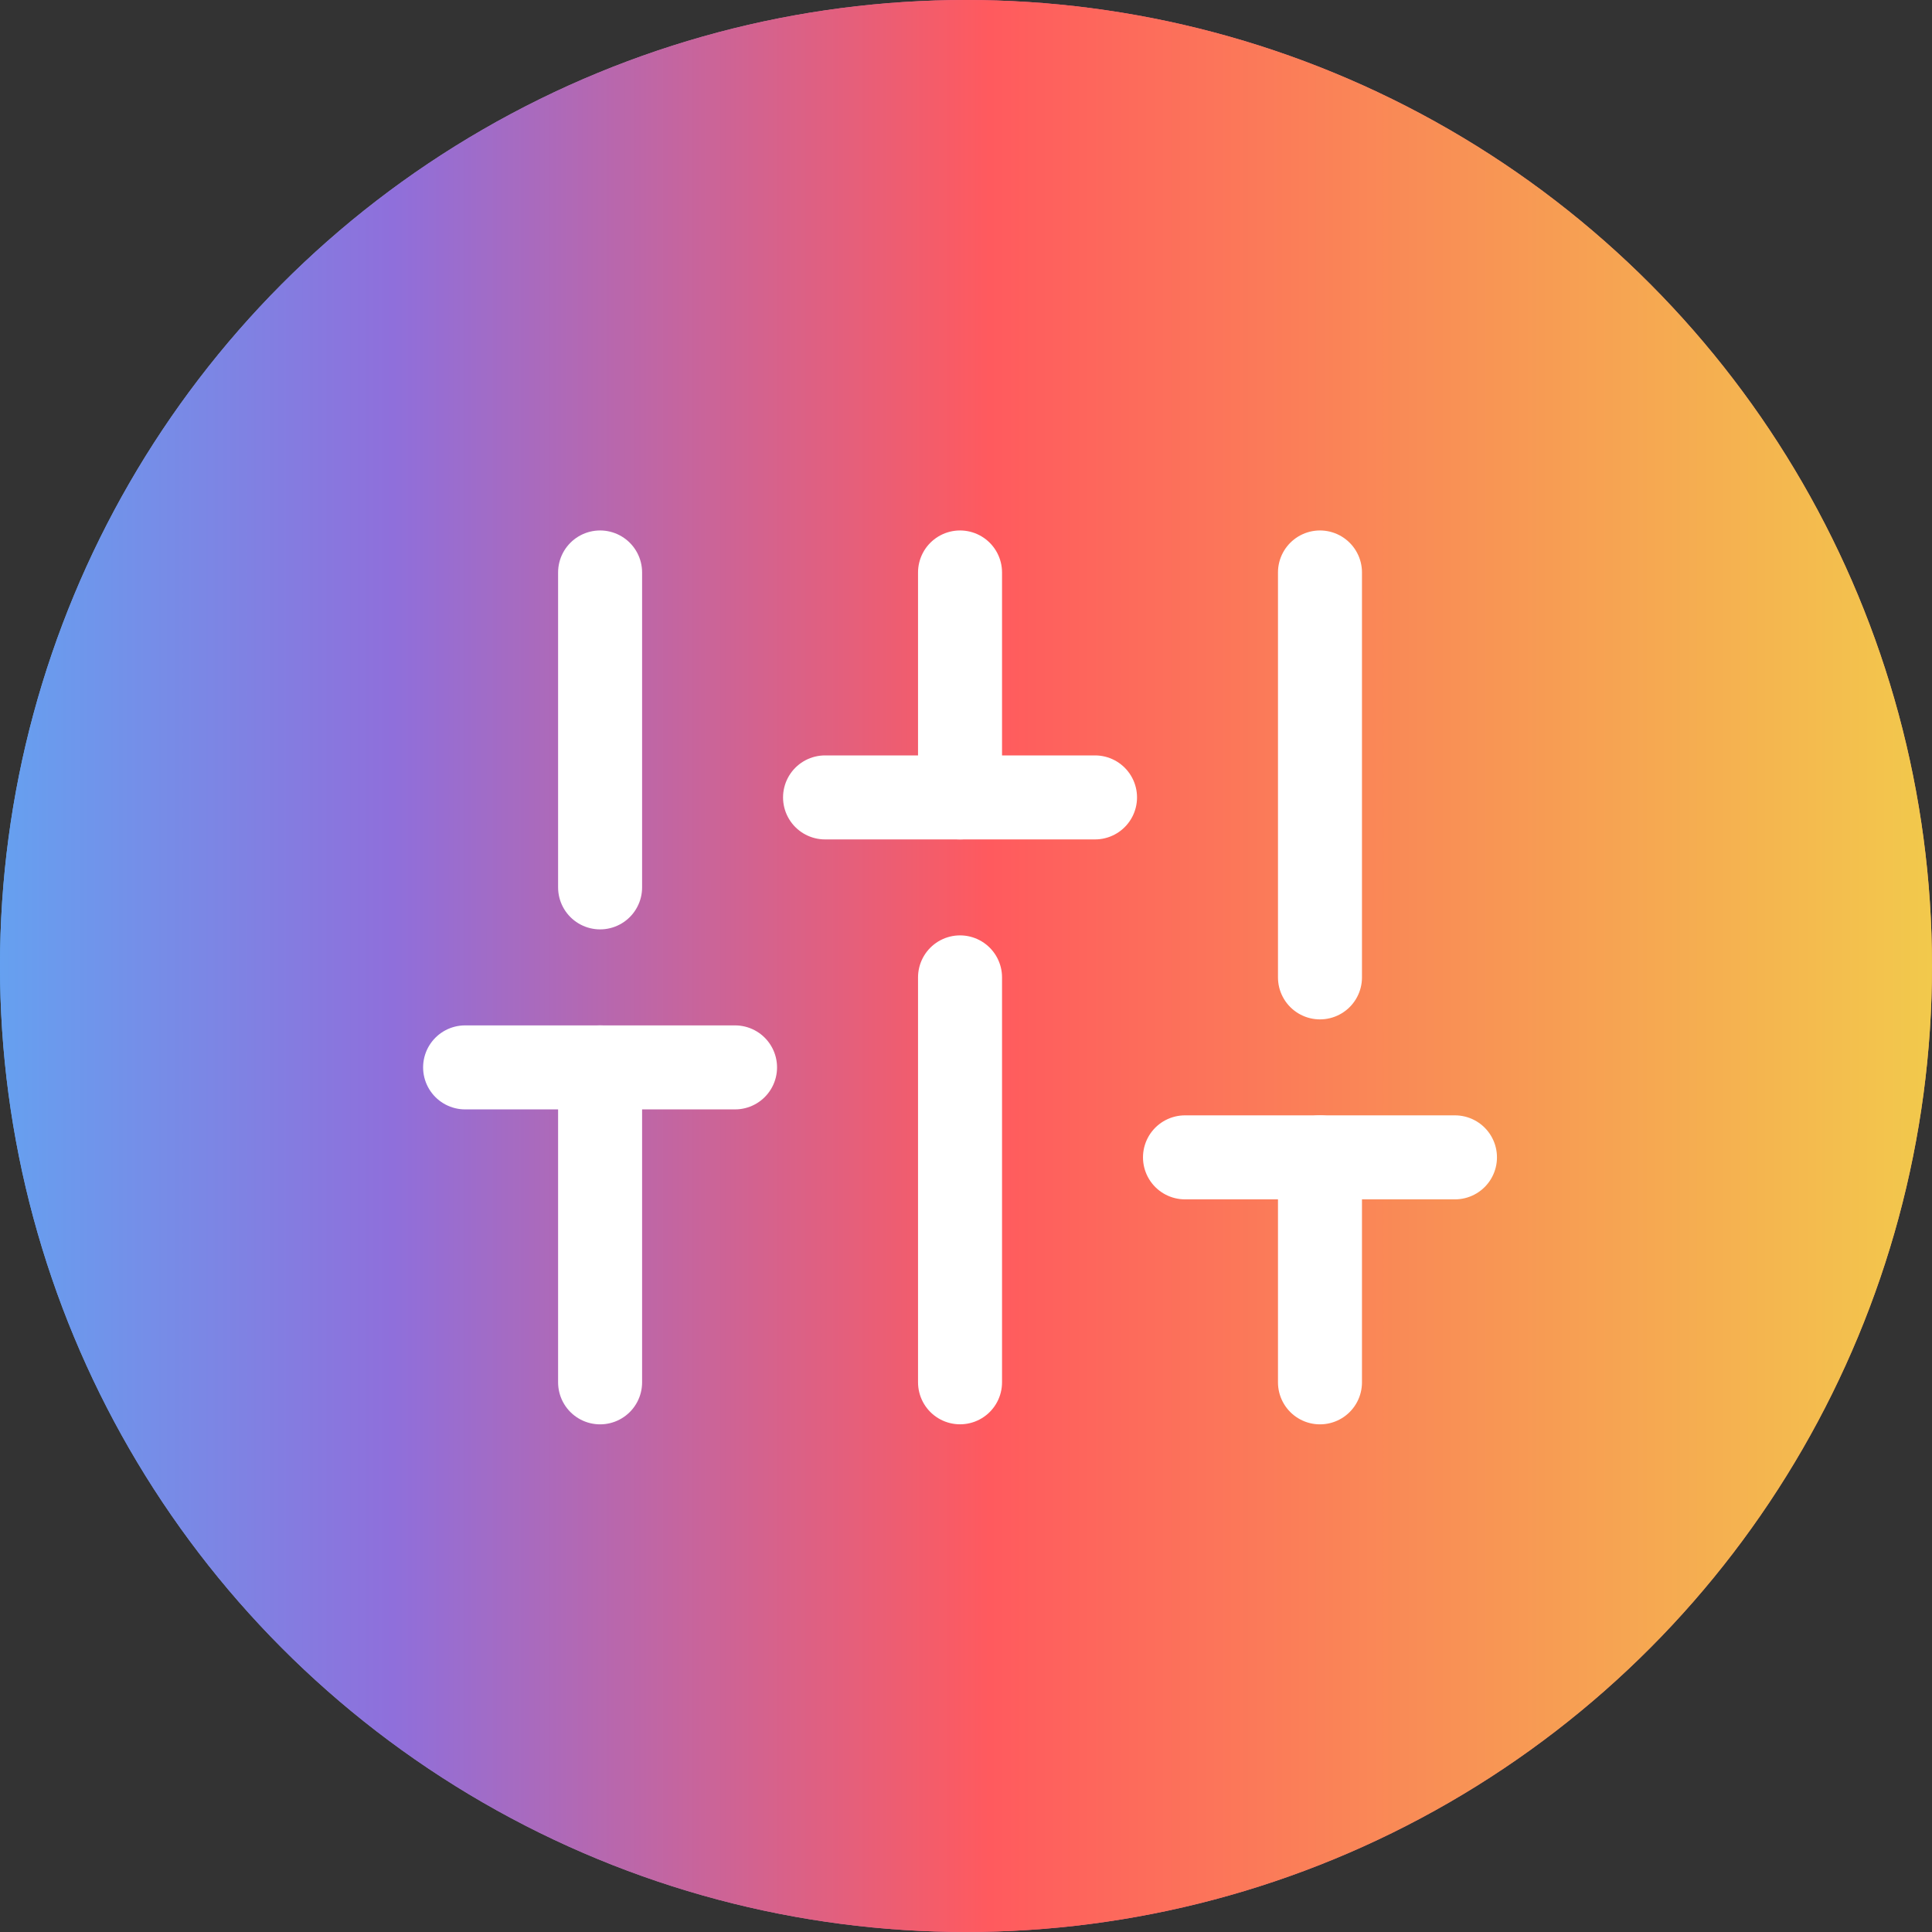 <svg width="46" height="46" viewBox="0 0 46 46" fill="none" xmlns="http://www.w3.org/2000/svg">
<rect x="0" y="0" width="46" height="46" fill="#333333" stroke="none"/>
<circle cx="23" cy="23" r="23" fill="url(#paint0_linear_2_1978)"/>
<circle cx="23" cy="23" r="23" fill="url(#paint1_linear_2_1978)"/>
<path d="M14.288 32.913V25.414" stroke="white" stroke-width="2" stroke-linecap="round" stroke-linejoin="round"/>
<path d="M14.288 21.128V13.63" stroke="white" stroke-width="2" stroke-linecap="round" stroke-linejoin="round"/>
<path d="M22.858 32.912V23.271" stroke="white" stroke-width="2" stroke-linecap="round" stroke-linejoin="round"/>
<path d="M22.858 18.986V13.63" stroke="white" stroke-width="2" stroke-linecap="round" stroke-linejoin="round"/>
<path d="M31.428 32.913V27.556" stroke="white" stroke-width="2" stroke-linecap="round" stroke-linejoin="round"/>
<path d="M31.428 23.271V13.63" stroke="white" stroke-width="2" stroke-linecap="round" stroke-linejoin="round"/>
<path d="M11.074 25.414H17.501" stroke="white" stroke-width="2" stroke-linecap="round" stroke-linejoin="round"/>
<path d="M19.644 18.986H26.072" stroke="white" stroke-width="2" stroke-linecap="round" stroke-linejoin="round"/>
<path d="M28.214 27.556H34.642" stroke="white" stroke-width="2" stroke-linecap="round" stroke-linejoin="round"/>
<defs>
<linearGradient id="paint0_linear_2_1978" x1="0" y1="11.864" x2="46.997" y2="11.864" gradientUnits="userSpaceOnUse">
<stop stop-color="#60AEF8"/>
<stop offset="0.521" stop-color="#F46692"/>
<stop offset="1" stop-color="#F3A562"/>
</linearGradient>
<linearGradient id="paint1_linear_2_1978" x1="-1.813" y1="41.557" x2="45.967" y2="41.557" gradientUnits="userSpaceOnUse">
<stop offset="0.016" stop-color="#61A6F2"/>
<stop offset="0.234" stop-color="#8F6FDB"/>
<stop offset="0.531" stop-color="#FF5A5E"/>
<stop offset="1" stop-color="#F2C94C"/>
</linearGradient>
</defs>
</svg>
